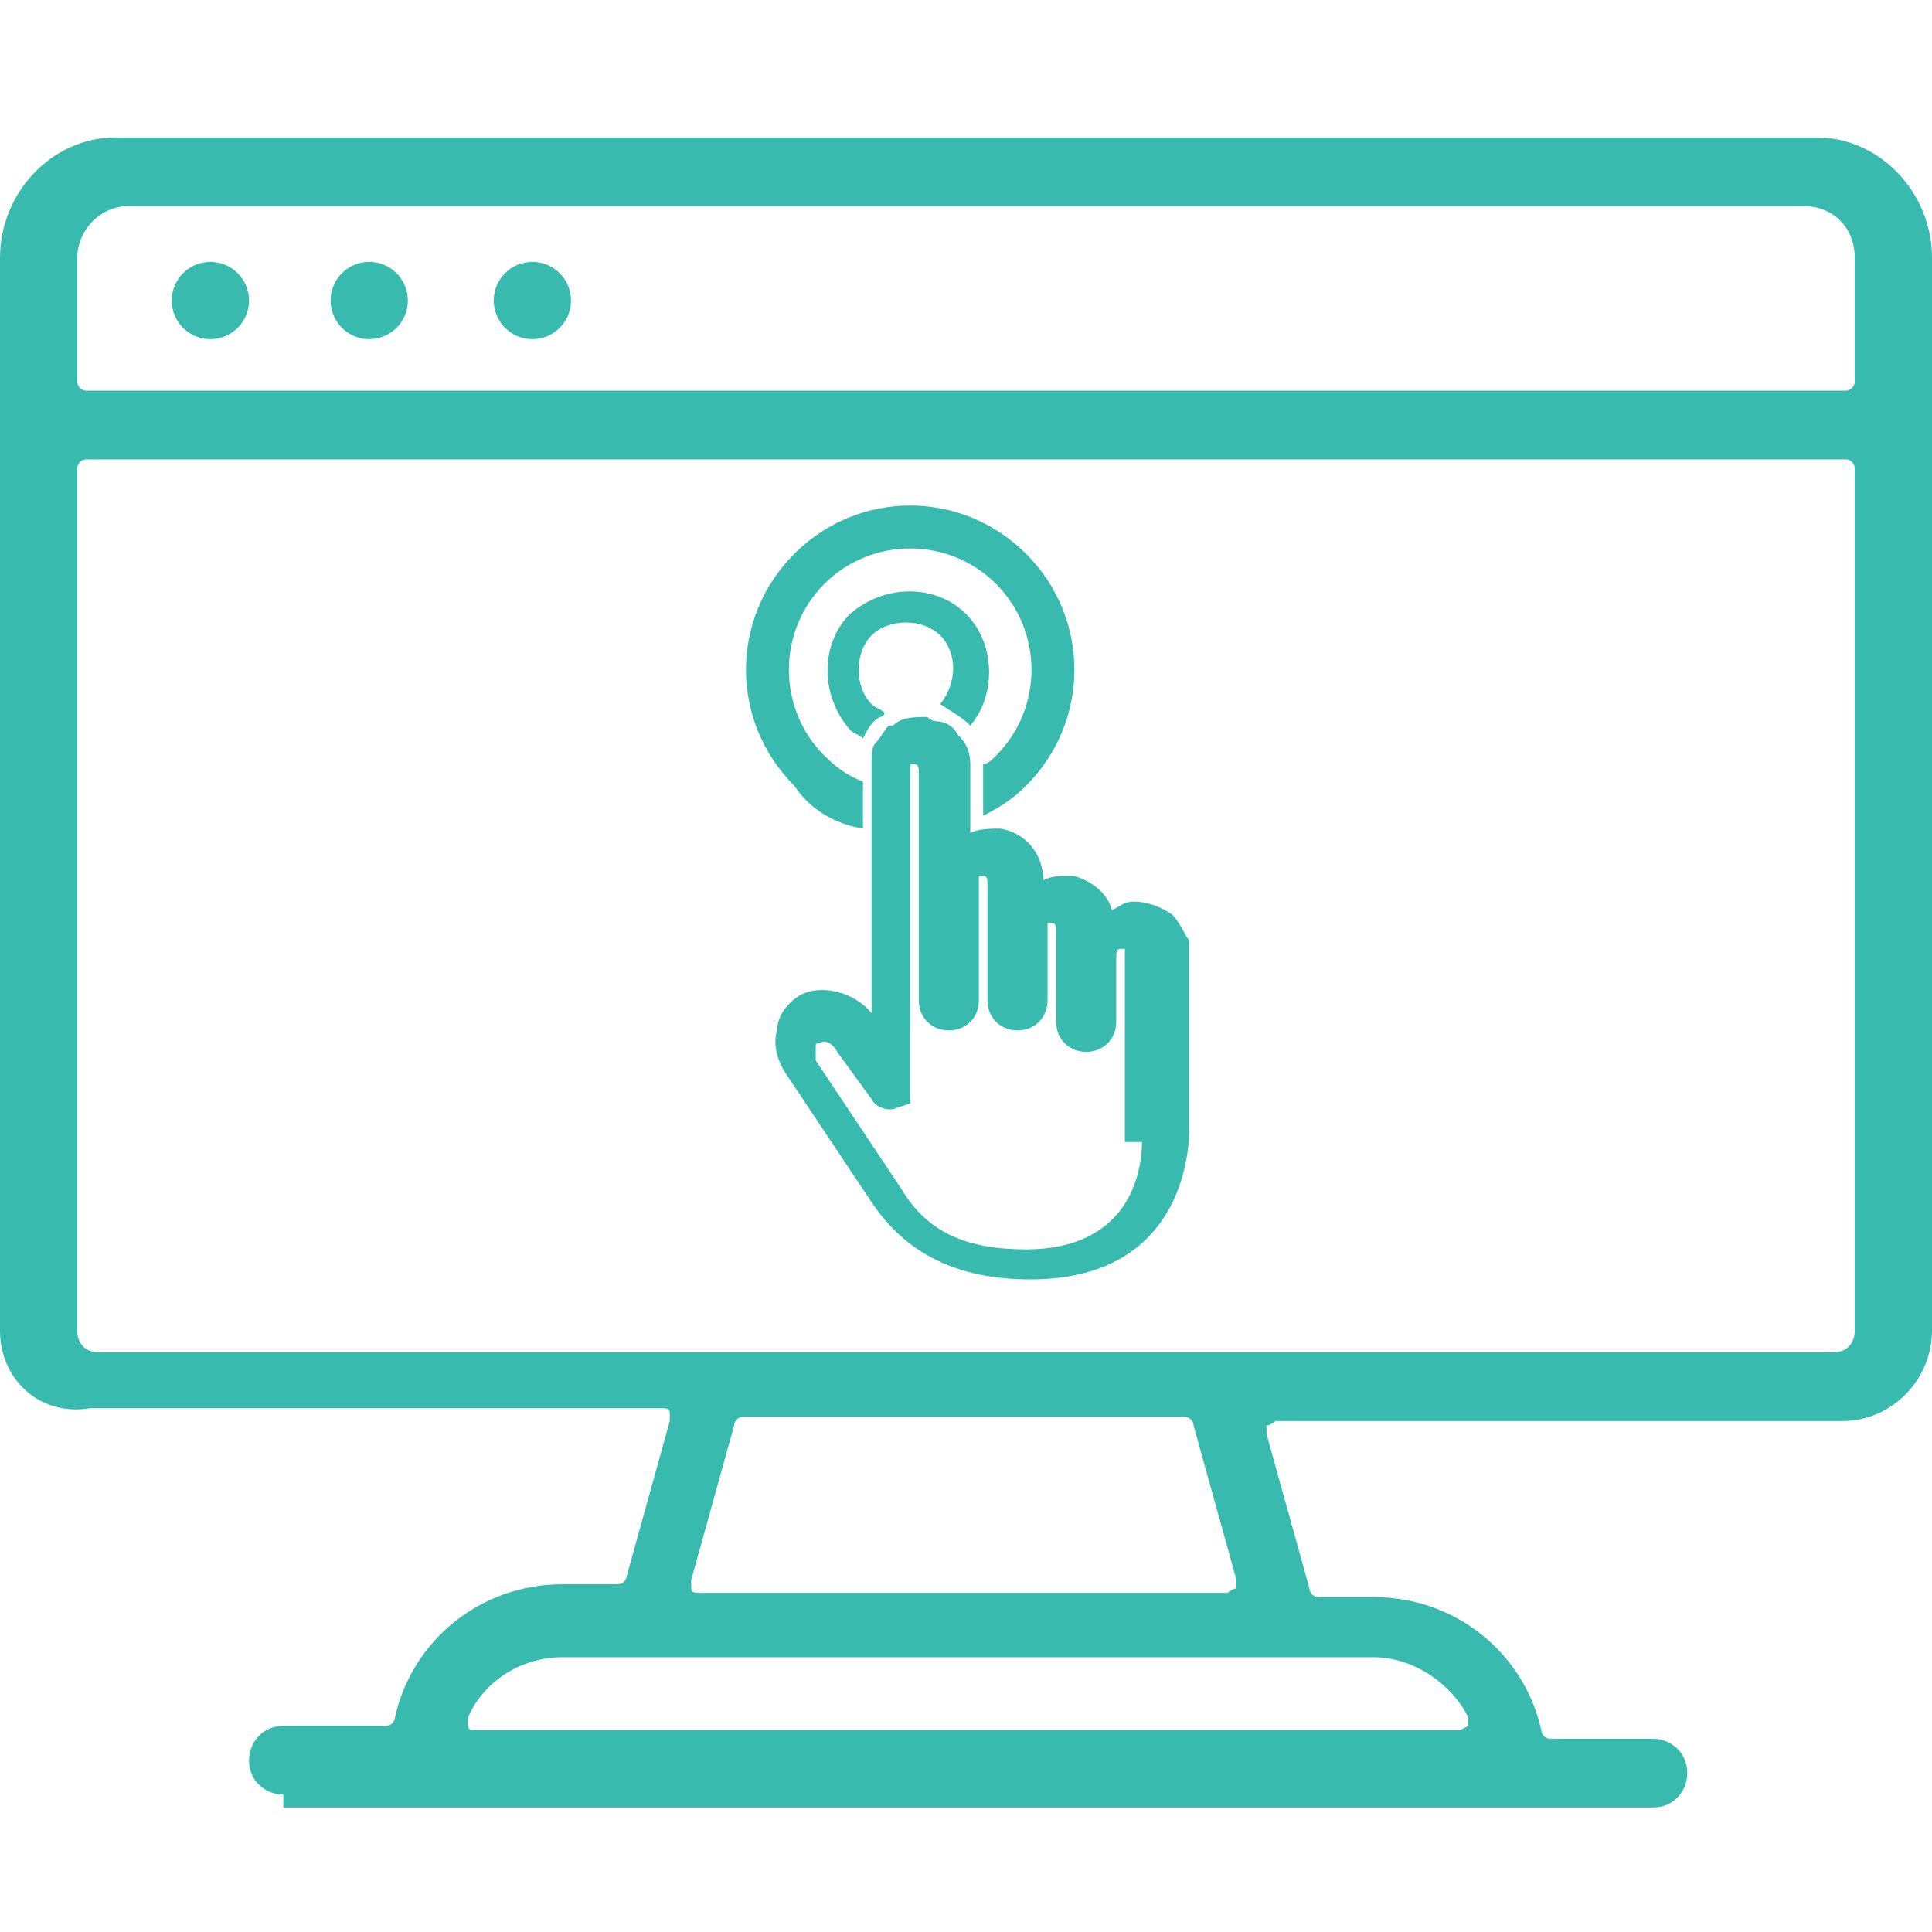 <?xml version="1.0" encoding="utf-8"?>
<!-- Generator: Adobe Illustrator 26.0.3, SVG Export Plug-In . SVG Version: 6.00 Build 0)  -->
<svg version="1.1" id="Layer_1" xmlns="http://www.w3.org/2000/svg" xmlns:xlink="http://www.w3.org/1999/xlink" x="0px" y="0px"
	 viewBox="0 0 45 45" style="enable-background:new 0 0 45 45;" xml:space="preserve">
<style type="text/css">
	.st0{fill:#38BBAE;}
</style>
<path class="st0" d="M6.6,41.8c-0.4,0-0.8-0.3-0.8-0.8c0-0.4,0.3-0.8,0.8-0.8H9c0.1,0,0.2-0.1,0.2-0.2c0.4-1.8,2-3.1,3.9-3.1h1.3
	c0.1,0,0.2-0.1,0.2-0.2l1-3.6c0,0,0-0.2,0-0.2c0-0.1-0.1-0.1-0.2-0.1H2.1C0.9,33,0,32.1,0,31V6c0-1.5,1.2-2.8,2.7-2.8h39.6
	C43.8,3.2,45,4.5,45,6v25c0,1.1-0.9,2.1-2.1,2.1H29.7c0,0-0.1,0.1-0.2,0.1c0,0,0,0.1,0,0.2l1,3.6c0,0.1,0.1,0.2,0.2,0.2h1.3
	c1.9,0,3.5,1.3,3.9,3.1c0,0.1,0.1,0.2,0.2,0.2h2.4c0.4,0,0.8,0.3,0.8,0.8c0,0.4-0.3,0.8-0.8,0.8H6.6z M13.1,38.6
	c-0.9,0-1.8,0.5-2.2,1.4c0,0,0,0.2,0,0.2c0,0.1,0.1,0.1,0.2,0.1H34c0,0,0.2-0.1,0.2-0.1c0-0.1,0-0.1,0-0.2c-0.4-0.8-1.3-1.4-2.2-1.4
	H13.1z M17.3,33c-0.1,0-0.2,0.1-0.2,0.2l-1,3.6c0,0,0,0.2,0,0.2c0,0.1,0.1,0.1,0.2,0.1h12.3c0,0,0.1-0.1,0.2-0.1c0,0,0-0.1,0-0.2
	l-1-3.6c0-0.1-0.1-0.2-0.2-0.2H17.3z M42.7,31.5c0.3,0,0.5-0.2,0.5-0.5V10.9c0-0.1-0.1-0.2-0.2-0.2H2c-0.1,0-0.2,0.1-0.2,0.2V31
	c0,0.3,0.2,0.5,0.5,0.5l19.8,0L42.7,31.5z M3,4.8C2.3,4.8,1.8,5.4,1.8,6v2.9C1.8,9,1.9,9.1,2,9.1h41c0.1,0,0.2-0.1,0.2-0.2V6
	c0-0.7-0.5-1.2-1.2-1.2H3z"/>
<g>
	<path class="st0" d="M20.1,19.3v-1.1c-0.3-0.1-0.6-0.3-0.9-0.6c-1.1-1.1-1.1-2.9,0-4c1.1-1.1,2.9-1.1,4,0c1.1,1.1,1.1,2.9,0,4
		c-0.1,0.1-0.2,0.2-0.3,0.2v1.2c0.4-0.2,0.7-0.4,1-0.7c1.5-1.5,1.5-3.9,0-5.4s-3.9-1.5-5.4,0c-1.5,1.5-1.5,3.9,0,5.4
		C18.9,18.9,19.5,19.2,20.1,19.3z"/>
	<path class="st0" d="M22.6,16.9c0.6-0.7,0.6-1.9-0.1-2.6c-0.7-0.7-1.9-0.7-2.7,0c-0.7,0.7-0.7,1.9,0,2.7c0.1,0.1,0.2,0.1,0.3,0.2
		c0.1-0.2,0.2-0.4,0.4-0.5c0,0,0.1,0,0.1-0.1c-0.1-0.1-0.2-0.1-0.3-0.2c-0.4-0.4-0.4-1.2,0-1.6c0.4-0.4,1.2-0.4,1.6,0
		c0.4,0.4,0.4,1.1,0,1.6C22.2,16.6,22.4,16.7,22.6,16.9z"/>
	<path class="st0" d="M27.3,21.3C27,21.1,26.7,21,26.4,21c-0.2,0-0.3,0.1-0.5,0.2c-0.1-0.4-0.5-0.7-0.9-0.8c-0.3,0-0.5,0-0.7,0.1v0
		c0-0.6-0.4-1.1-1-1.2c-0.2,0-0.5,0-0.7,0.1v-0.6v-0.9v-0.1c0-0.3-0.1-0.5-0.3-0.7c-0.1-0.2-0.3-0.3-0.5-0.3c-0.1,0-0.2-0.1-0.2-0.1
		c-0.3,0-0.6,0-0.8,0.2c0,0-0.1,0-0.1,0c-0.1,0.1-0.2,0.3-0.3,0.4c-0.1,0.1-0.1,0.3-0.1,0.4v0.4v0.8v4.7c-0.4-0.5-1.2-0.7-1.7-0.4
		c-0.3,0.2-0.5,0.5-0.5,0.8c-0.1,0.3,0,0.7,0.2,1l2,3c0.8,1.2,2,1.8,3.7,1.8c3.5,0,3.7-2.9,3.7-3.5v-4.4
		C27.6,21.8,27.5,21.5,27.3,21.3z M26.6,26.6c0,0.7-0.3,2.5-2.7,2.5c-1.4,0-2.3-0.4-2.9-1.4l-2-3C19,24.6,19,24.5,19,24.4
		c0-0.1,0-0.1,0.1-0.1c0.1-0.1,0.3,0,0.4,0.2l0.8,1.1c0.1,0.2,0.4,0.3,0.6,0.2l0.3-0.1v-6.4v-0.8v-0.6c0,0,0-0.1,0-0.1
		c0,0,0.1,0,0.1,0c0.1,0,0.1,0.1,0.1,0.2v0.5v0.8v4c0,0.4,0.3,0.7,0.7,0.7c0.4,0,0.7-0.3,0.7-0.7v-2.8c0,0,0-0.1,0-0.1
		c0,0,0.1,0,0.1,0c0.1,0,0.1,0.1,0.1,0.2v2.7c0,0.4,0.3,0.7,0.7,0.7c0.4,0,0.7-0.3,0.7-0.7v-1.7c0,0,0-0.1,0-0.1c0,0,0.1,0,0.1,0
		c0.1,0,0.1,0.1,0.1,0.2v2.1c0,0.4,0.3,0.7,0.7,0.7c0.4,0,0.7-0.3,0.7-0.7v-1.5c0-0.1,0-0.2,0.1-0.2c0,0,0.1,0,0.1,0
		c0,0,0,0.1,0,0.1V26.6z"/>
</g>
<circle class="st0" cx="4.9" cy="7" r="0.9"/>
<circle class="st0" cx="8.6" cy="7" r="0.9"/>
<circle class="st0" cx="12.4" cy="7" r="0.9"/>
</svg>
